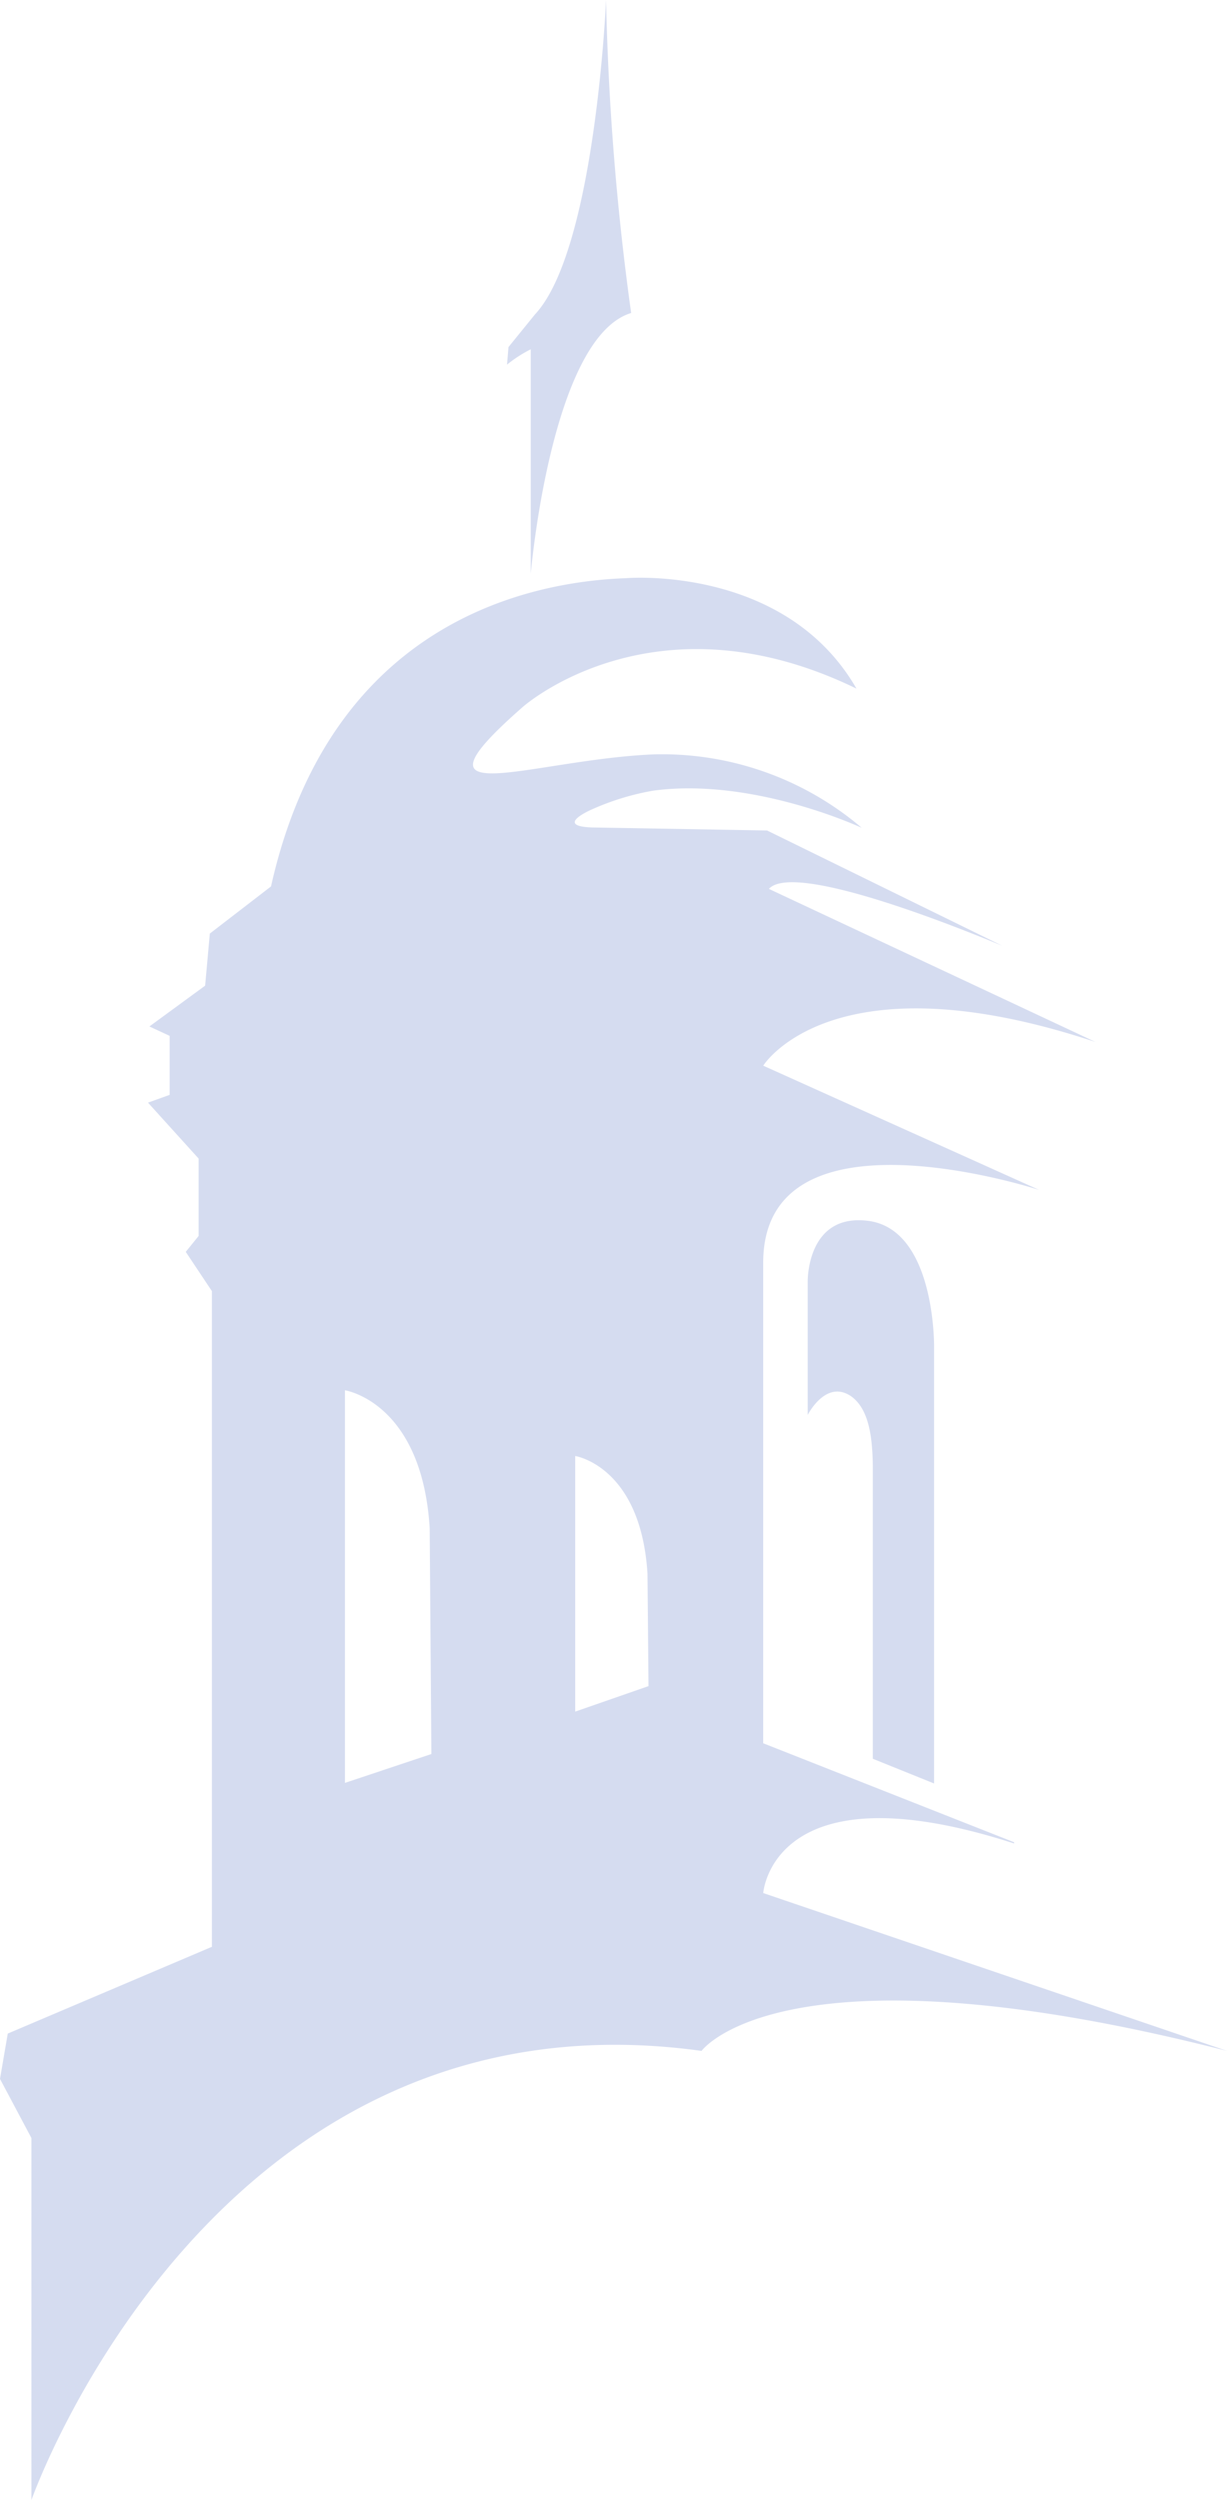 <svg xmlns="http://www.w3.org/2000/svg" width="303.2" height="617.69" viewBox="0 0 303.2 617.69"><defs><style>.c{fill:#d5dcf0;}</style></defs><title>th-mark</title><path class="c" d="M132.2,77.68l-6.55,8.07-.36,4.34a32.61,32.61,0,0,1,5.86-3.79v55.49s5-58.41,24.81-64.46A665.12,665.12,0,0,1,149.76,0S147.13,61.69,132.2,77.68Zm98.62,255.13V440.65l-15.14-6.11V363.22c0-8.32-1-15.13-5.39-18.26-6.26-4.23-10.7,4.64-10.7,4.64V316.72s-.35-16.65,14.43-15.14C231.22,303.2,230.82,332.81,230.82,332.81Z"/><path class="c" d="M160.25,416.59l-18.11,6.3V359.74s16.19,2.47,17.86,29.06Zm90.34,38.58-62-24.46V312c0-40.35,68.19-18,68.19-18L188.6,263.3s17-27.49,82.11-5.85L190,219.62c6.46-7.16,50.79,11.2,57.7,14.07l-58.15-28.5-43.33-.75c-9.44-.36,0-4.44,0-4.44a63.54,63.54,0,0,1,15.13-4.64c24.77-3.38,51.6,9.18,51.6,9.18a76.14,76.14,0,0,0-51.3-18.16c-30.51,1.26-63.1,15.13-32.48-11.7,0,0,32.38-28.91,82.47-4.54-17.66-30.67-56.9-27.29-56.9-27.29-24.21.85-73.19,11-87.77,76.16L51.85,230.66l-1.16,12.87L36.92,253.61l5,2.32v14.58l-5.35,1.92,12.51,13.82v19.12L45.9,309.3,52.36,319v162L1.92,502.44,0,513.64l7.77,14.62v89.43S52.51,490,173.36,506.72c0,0,20.18-28,129.84,0l-114.6-39s2.22-31.57,62-12.25m-144-22.1L85.24,440.5v-97s19,2.87,20.94,34.05Z"/></svg>
